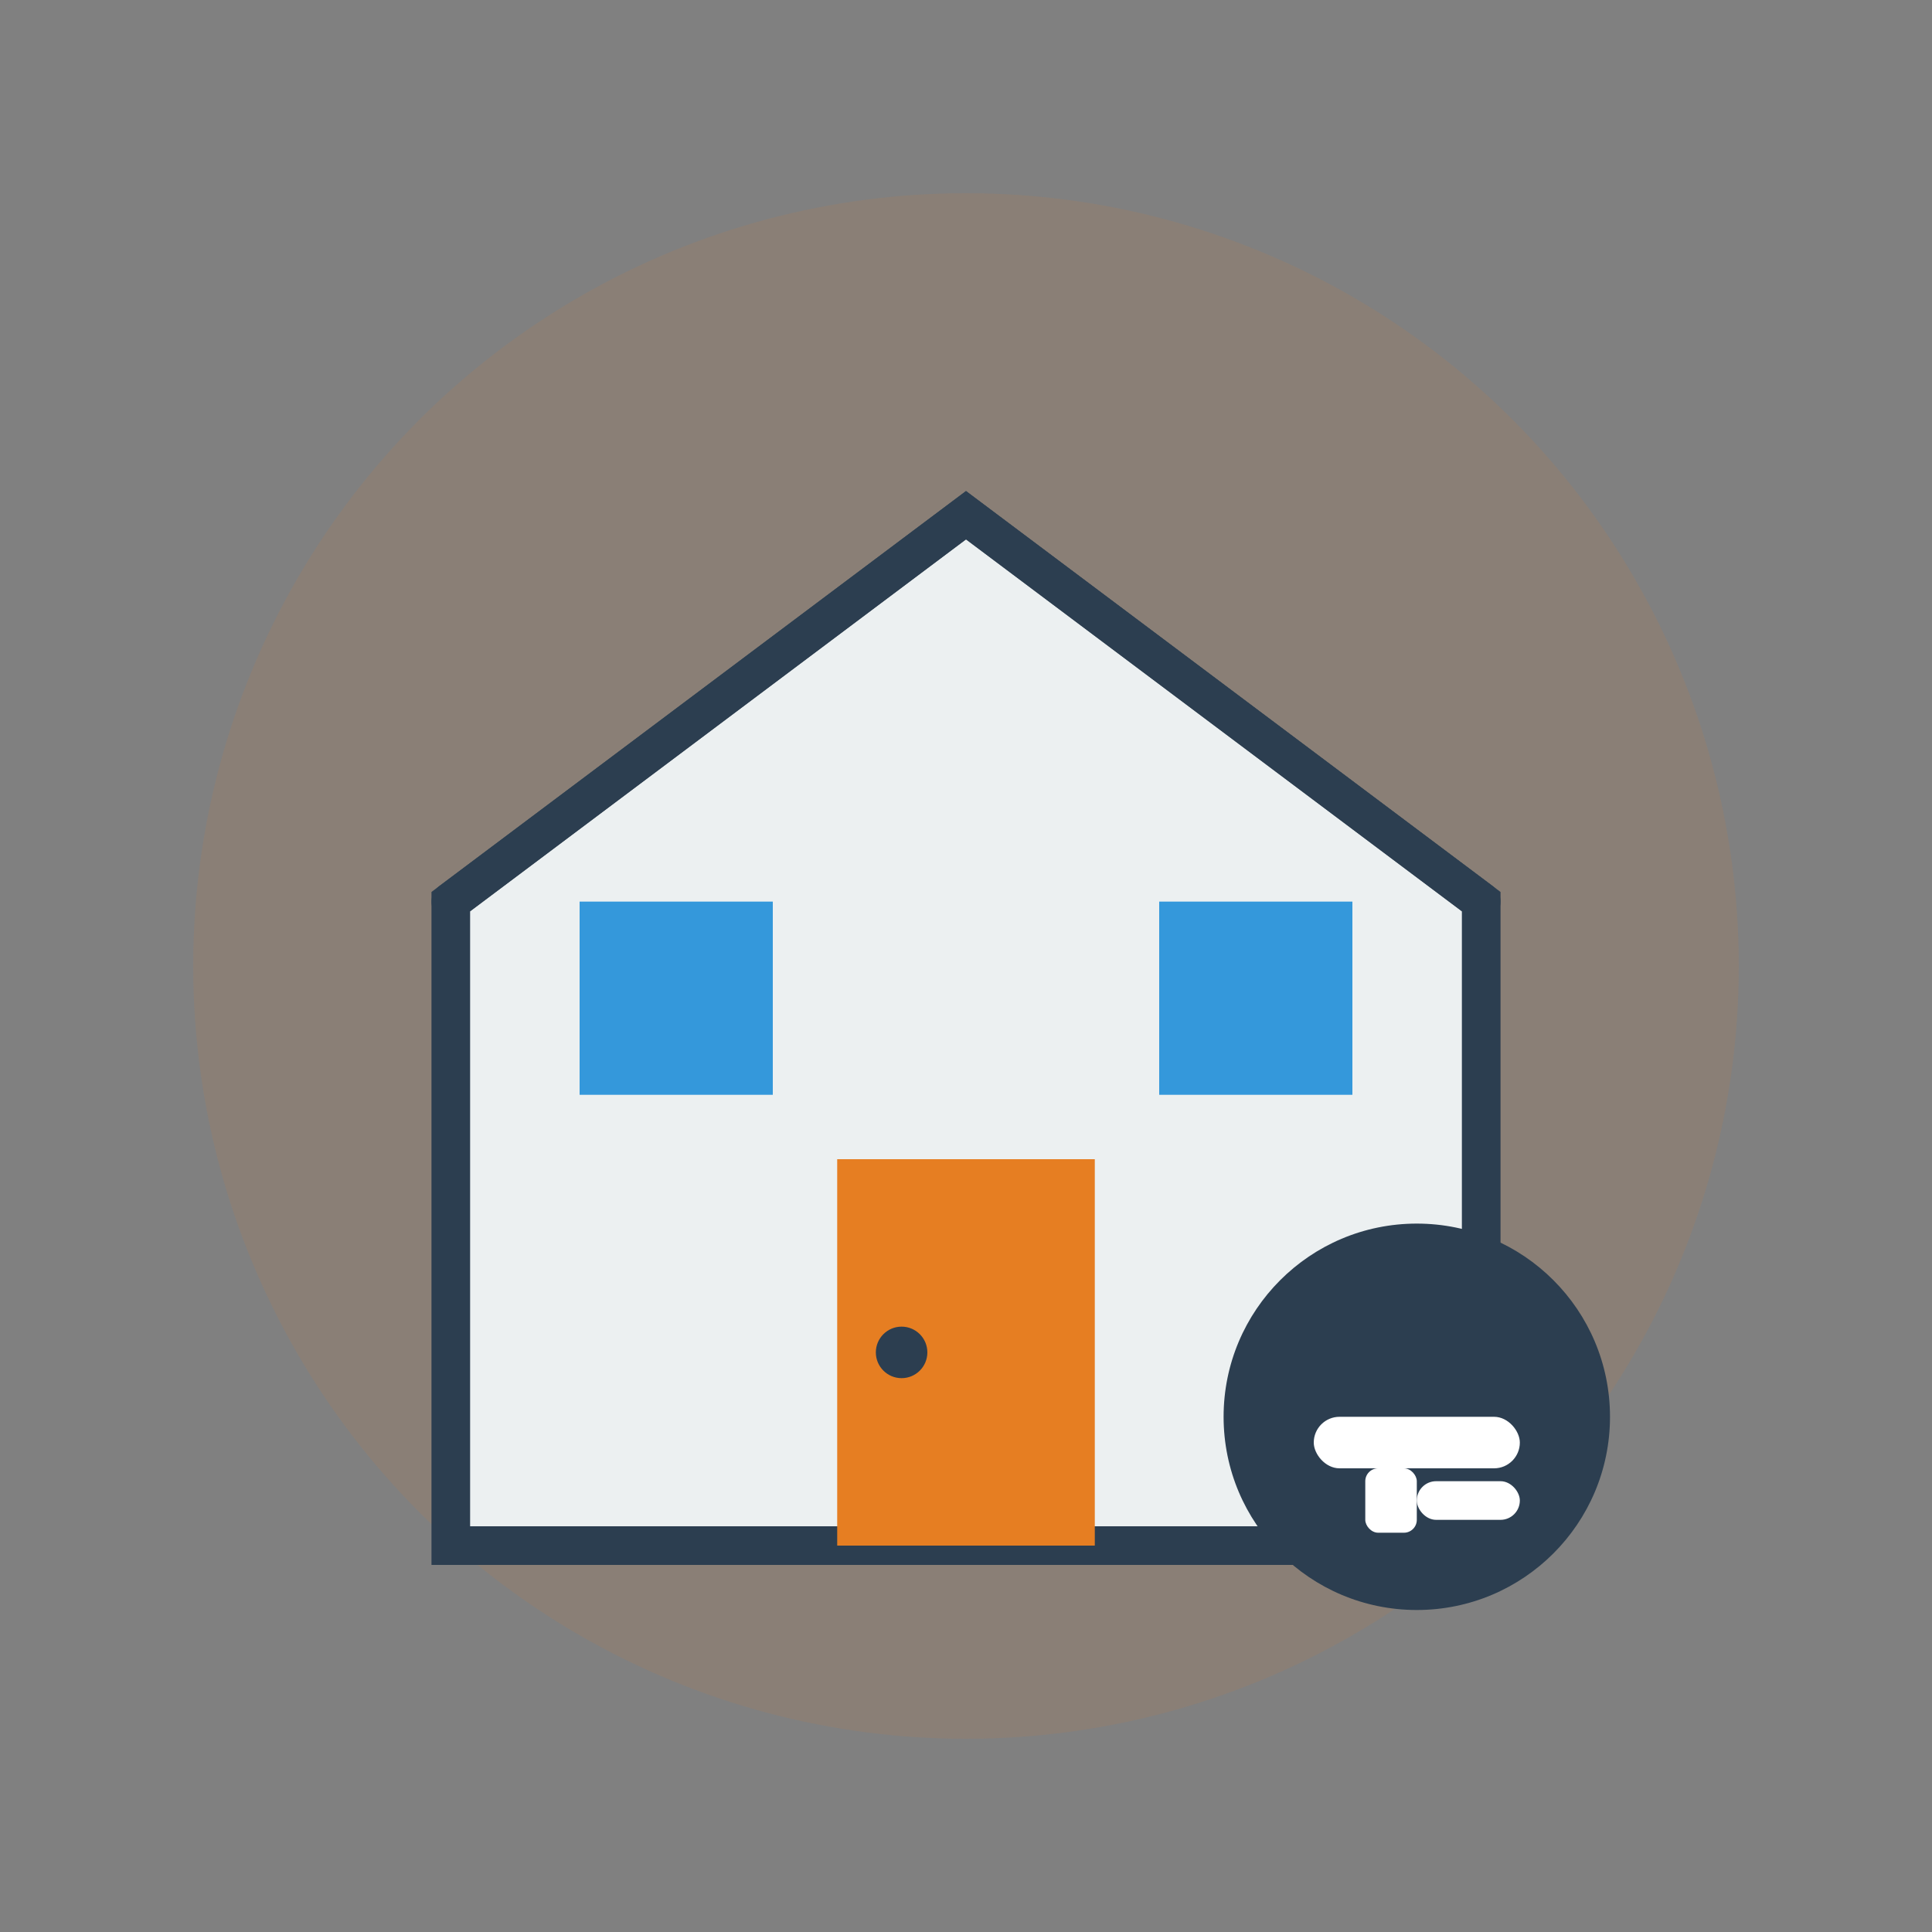 <?xml version="1.0" encoding="UTF-8"?>
<svg width="150" height="150" viewBox="0 0 150 150" fill="none" xmlns="http://www.w3.org/2000/svg">
  <rect x="0" y="0" width="150" height="150" fill="#808080" stroke="none"/>
  <rect width="150" height="150" fill="none"/>
  
  <!-- Фон -->
  <circle cx="75" cy="75" r="60" fill="#e67e22" fill-opacity="0.1"/>
  
  <!-- Дом -->
  <path d="M35 70L75 40L115 70V120H35V70Z" fill="#ecf0f1" stroke="#2c3e50" stroke-width="3"/>
  
  <!-- Дверь -->
  <rect x="65" y="90" width="20" height="30" fill="#e67e22"/>
  <circle cx="70" cy="105" r="2" fill="#2c3e50"/>
  
  <!-- Окна -->
  <rect x="45" y="70" width="15" height="15" fill="#3498db"/>
  <rect x="90" y="70" width="15" height="15" fill="#3498db"/>
  
  <!-- Крыша -->
  <path d="M35 70L75 40L115 70" stroke="#2c3e50" stroke-width="3" stroke-linecap="round"/>
  
  <!-- Ключ -->
  <circle cx="110" cy="110" r="15" fill="#2c3e50"/>
  <rect x="102" y="110" width="16" height="4" rx="2" fill="white"/>
  <rect x="106" y="114" width="4" height="5" rx="1" fill="white"/>
  <rect x="110" y="115" width="8" height="3" rx="1.5" fill="white"/>
</svg>